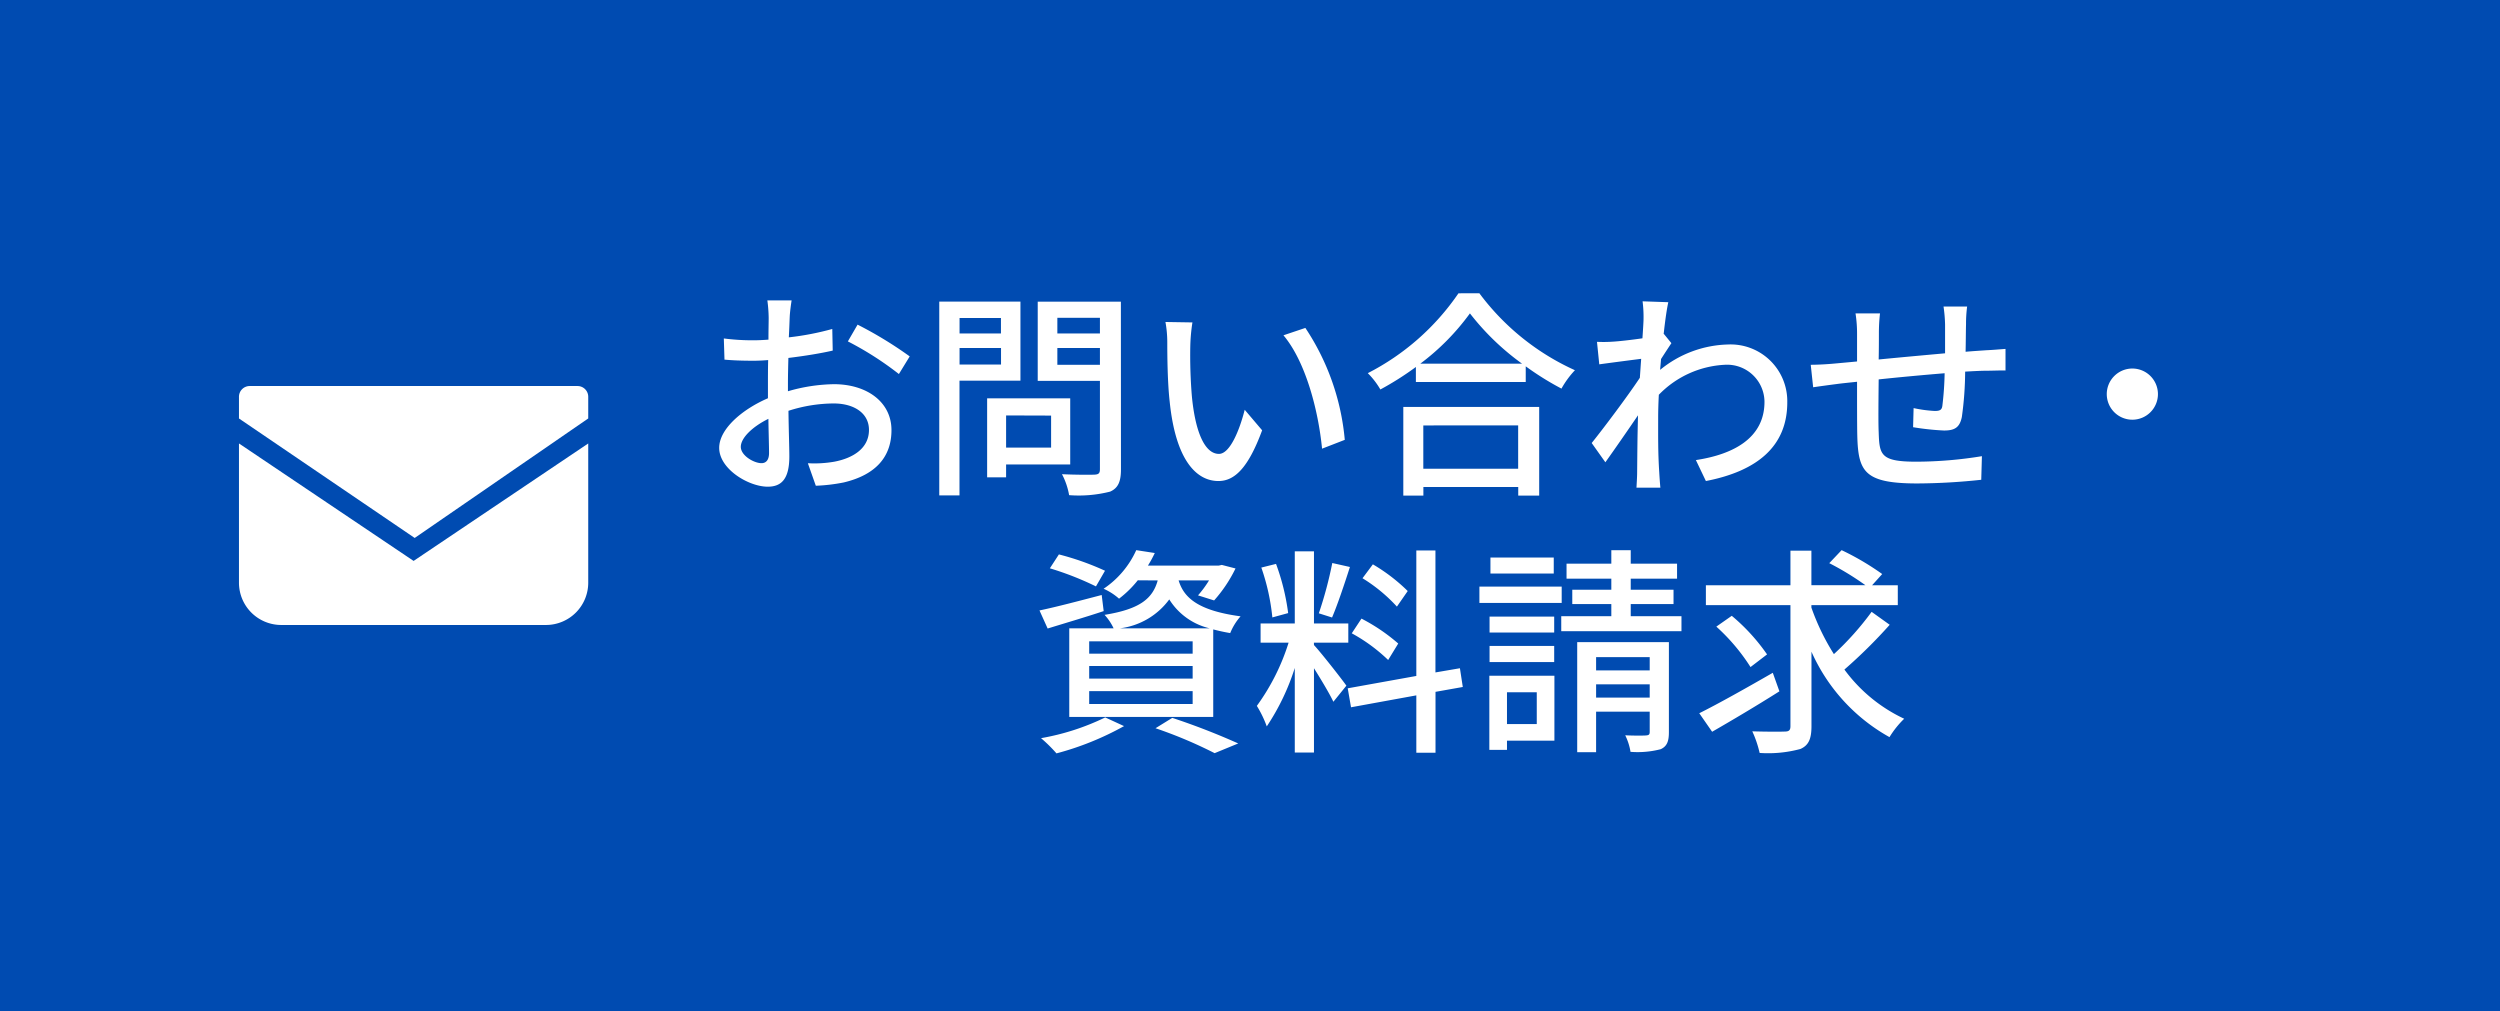 <svg xmlns="http://www.w3.org/2000/svg" width="136" height="55" viewBox="0 0 136 55">
  <g id="Group_28286" data-name="Group 28286" transform="translate(-14178 15036)">
    <rect id="Rectangle_59774" data-name="Rectangle 59774" width="136" height="55" transform="translate(14178 -15036)" fill="#004bb1"/>
    <path id="Path_149601" data-name="Path 149601" d="M-36.936-9.66h-1.32a7.8,7.8,0,0,1,.072.948c0,.216-.012.648-.012,1.188q-.45.036-.828.036a12.124,12.124,0,0,1-1.6-.1l.036,1.152c.4.036.852.06,1.584.06q.342,0,.792-.036c-.012.456-.012.912-.012,1.332v.744c-1.416.612-2.652,1.68-2.652,2.7,0,1.152,1.6,2.112,2.64,2.112.708,0,1.176-.372,1.176-1.644,0-.48-.036-1.488-.048-2.484a8.118,8.118,0,0,1,2.46-.4c1.092,0,1.92.516,1.92,1.44,0,1.008-.876,1.536-1.884,1.728a6.329,6.329,0,0,1-1.44.084l.432,1.224a9.327,9.327,0,0,0,1.524-.18c1.764-.42,2.592-1.416,2.592-2.844,0-1.536-1.344-2.5-3.132-2.5a9.374,9.374,0,0,0-2.5.384v-.42c0-.432.012-.912.024-1.392.828-.1,1.716-.24,2.412-.4l-.024-1.176a15.041,15.041,0,0,1-2.364.456c.024-.432.036-.816.048-1.1S-36.972-9.432-36.936-9.66Zm3.588,1.32-.528.912A17.381,17.381,0,0,1-31.1-5.652l.588-.96A21.49,21.49,0,0,0-33.348-8.34ZM-39.7-1.692c0-.48.624-1.092,1.5-1.524.012.78.036,1.476.036,1.86s-.168.552-.408.552C-38.976-.8-39.7-1.212-39.7-1.692ZM-25.548-8.7v.84H-27.8V-8.7ZM-27.8-6.168v-.9h2.256v.9Zm3.312.876v-4.3h-4.416V.948h1.1v-6.24Zm1.668,1.9v1.74h-2.448V-3.4ZM-21.78-.732v-3.6H-26.3v4.3h1.032v-.7Zm-.7-5.424v-.912h2.316v.912Zm2.316-2.556v.852h-2.316v-.852Zm1.14-.876h-4.524V-5.28h3.384v4.8c0,.216-.06.288-.288.3s-1.02.012-1.776-.024A3.877,3.877,0,0,1-21.84.936,6.9,6.9,0,0,0-19.608.744c.432-.192.588-.54.588-1.212Zm3.888,1.128L-16.6-8.484a6.139,6.139,0,0,1,.1,1.128c0,.72.012,2.16.132,3.216.324,3.156,1.44,4.308,2.652,4.308.876,0,1.62-.708,2.376-2.76l-.948-1.116c-.276,1.092-.8,2.4-1.4,2.4-.8,0-1.3-1.272-1.476-3.156a26.867,26.867,0,0,1-.084-2.7A9.823,9.823,0,0,1-15.132-8.46Zm6.144.3-1.188.4c1.212,1.44,1.9,4.1,2.1,6.168l1.236-.48A13.071,13.071,0,0,0-8.988-8.16Zm11.58,5.3V-.5h-5.16V-2.856ZM-3.66.96h1.092V.492h5.16V.96h1.14V-3.864H-3.66Zm.924-7.176a12.836,12.836,0,0,0,2.7-2.736A13.736,13.736,0,0,0,2.8-6.216ZM-.66-10.044A13.3,13.3,0,0,1-5.592-5.7a4.289,4.289,0,0,1,.684.888A16.348,16.348,0,0,0-2.976-6.036v.816H3v-.852A15.63,15.63,0,0,0,4.944-4.86a4.953,4.953,0,0,1,.732-1,13.309,13.309,0,0,1-5.2-4.188ZM9.408-8.64c0,.132-.024.528-.06,1.044-.576.084-1.2.156-1.572.18a7.632,7.632,0,0,1-.9.012L7-6.18c.72-.1,1.716-.228,2.28-.3-.024.336-.048.7-.072,1.032C8.556-4.464,7.26-2.736,6.588-1.9L7.332-.852c.5-.7,1.212-1.728,1.776-2.556C9.072-2.076,9.072-1.392,9.06-.264c0,.192-.024.576-.036.792h1.3c-.024-.252-.048-.6-.06-.816-.072-1.092-.06-1.944-.06-2.988,0-.384.012-.8.036-1.248a5.367,5.367,0,0,1,3.588-1.632,2.035,2.035,0,0,1,2.16,1.992c.012,1.98-1.668,2.88-3.732,3.192L12.8.168c2.784-.54,4.44-1.884,4.428-4.308a3.084,3.084,0,0,0-3.216-3.12,6.046,6.046,0,0,0-3.7,1.38c.012-.192.036-.4.048-.588.192-.3.42-.648.564-.864l-.408-.5h-.012c.084-.78.18-1.416.252-1.728l-1.4-.048A6.675,6.675,0,0,1,9.408-8.64Zm17.6-.684H25.728a7.928,7.928,0,0,1,.084.984v1.56c-1.2.108-2.508.228-3.612.336.012-.576.012-1.08.012-1.416a9.48,9.48,0,0,1,.06-1.092H20.94A7.129,7.129,0,0,1,21.024-7.8v1.464c-.5.048-.9.084-1.164.108-.5.048-1,.072-1.356.072l.132,1.224c.312-.048.936-.132,1.308-.18.264-.036.636-.072,1.08-.12,0,1.152,0,2.388.012,2.9C21.084-.348,21.4.3,24.312.3A33.778,33.778,0,0,0,27.78.1l.036-1.284a22.4,22.4,0,0,1-3.576.3c-1.956,0-2-.384-2.04-1.62-.024-.492-.012-1.68,0-2.856,1.116-.12,2.424-.24,3.588-.336a17.1,17.1,0,0,1-.12,1.74c-.024.264-.144.312-.42.312A6.991,6.991,0,0,1,24.1-3.8L24.072-2.76a14.134,14.134,0,0,0,1.68.18c.576,0,.852-.156.972-.732a18.278,18.278,0,0,0,.18-2.472c.444-.024.84-.048,1.152-.048s.84-.024,1.044-.012V-7.02c-.312.024-.72.06-1.032.072-.336.024-.732.048-1.14.084.012-.48.012-1,.024-1.512A7.131,7.131,0,0,1,27.012-9.324ZM36-5.952A1.393,1.393,0,0,0,34.608-4.56,1.393,1.393,0,0,0,36-3.168,1.393,1.393,0,0,0,37.392-4.56,1.393,1.393,0,0,0,36-5.952ZM-19.068,8.18a3.923,3.923,0,0,0,2.676-1.572A3.553,3.553,0,0,0-14.2,8.18Zm3.948,1.38h-5.628V8.888h5.628Zm0,1.356h-5.628v-.684h5.628Zm0,1.38h-5.628v-.7h5.628Zm-1.9-6.72c-.276.984-.96,1.56-2.892,1.872a2.9,2.9,0,0,1,.492.732h-2.412V13H-14V8.24c.276.072.588.144.924.2a3.129,3.129,0,0,1,.564-.912c-2.436-.324-3.108-1.092-3.372-1.956h1.656a5.754,5.754,0,0,1-.6.816l.876.276a7.584,7.584,0,0,0,1.164-1.74l-.744-.192-.168.036h-3.852a6.394,6.394,0,0,0,.372-.684l-1.008-.156a5,5,0,0,1-1.776,2.1,3.243,3.243,0,0,1,.84.54,5.743,5.743,0,0,0,1.02-1Zm-2.868-.528a14.8,14.8,0,0,0-2.508-.888l-.492.756a16.584,16.584,0,0,1,2.508.984Zm-.18,1.32c-1.236.324-2.508.66-3.384.84l.444.984c.888-.276,2-.6,3.048-.948Zm.192,6.66a13.12,13.12,0,0,1-3.492,1.128,7.84,7.84,0,0,1,.84.828A15.9,15.9,0,0,0-18.852,13.5Zm2.736.588a24.254,24.254,0,0,1,3.216,1.356l1.284-.528a37.907,37.907,0,0,0-3.588-1.392ZM-3.42,6.152A9.68,9.68,0,0,0-5.316,4.7l-.564.756A8.685,8.685,0,0,1-4.008,7Zm-.516,2.856a10.035,10.035,0,0,0-2-1.356l-.528.8a9.2,9.2,0,0,1,1.98,1.452Zm-3.588-4.38a21.233,21.233,0,0,1-.732,2.736l.72.228c.3-.7.672-1.812.972-2.748Zm-2.4,2.724a12.239,12.239,0,0,0-.66-2.676l-.8.2a11.7,11.7,0,0,1,.6,2.712Zm1.4,1.608h1.872V7.916H-8.52V3.992H-9.564V7.916h-1.86V8.96H-9.9A11.858,11.858,0,0,1-11.628,12.4a5.969,5.969,0,0,1,.54,1.116,12.464,12.464,0,0,0,1.524-3.18v4.6H-8.52V10.352c.4.636.852,1.392,1.056,1.824l.708-.876c-.252-.36-1.4-1.824-1.764-2.208Zm8.1,2.412-.156-1.02-1.332.228V3.944H-2.952v6.828l-3.732.672.18,1.032,3.552-.648v3.12h1.044V11.636ZM4.524,4.328H1.08V5.2H4.524Zm.432,1.584H.48V6.8H4.956ZM4.548,7.544H1.032v.864H4.548ZM1.032,10.016H4.548V9.14H1.032ZM3.6,11.66v1.728H1.98V11.66Zm.96-.9H1.02v4.032h.96v-.5H4.56Zm2.268,1.188v-.72H9.744v.72Zm2.916-2.2v.72H6.828v-.72Zm1.044-.816H5.8v5.988H6.828V12.716H9.744v1.1c0,.144-.048.18-.2.192S8.9,14.024,8.412,14a3.147,3.147,0,0,1,.288.9,4.982,4.982,0,0,0,1.644-.144c.336-.156.444-.42.444-.924ZM8.712,7.52V6.86H11.04V6.08H8.712v-.6h2.52V4.664H8.712V3.932H7.656v.732H5.22V5.48H7.656v.6H5.532v.78H7.656v.66H4.932v.816h6.54V7.52ZM16.44,10.6c-1.44.828-2.976,1.692-4,2.2l.7,1.008c1.044-.6,2.424-1.416,3.66-2.2Zm-.312-1A10.555,10.555,0,0,0,14.208,7.5l-.84.588a10.654,10.654,0,0,1,1.86,2.2Zm5.688-2.316a15.8,15.8,0,0,1-2.052,2.3A12.418,12.418,0,0,1,18.54,7.052V6.92h4.7V5.84h-1.4l.552-.612a14.491,14.491,0,0,0-2.208-1.3l-.672.708a15.28,15.28,0,0,1,1.968,1.2H18.54V3.956H17.4V5.84H12.8V6.92h4.6v6.588c0,.216-.084.288-.3.288-.24.012-1.008.012-1.776-.012a5.9,5.9,0,0,1,.4,1.176,6.729,6.729,0,0,0,2.22-.216c.432-.192.6-.528.6-1.236V9.452A9.926,9.926,0,0,0,22.788,14.1a5.04,5.04,0,0,1,.8-1,8.49,8.49,0,0,1-3.252-2.676A27.605,27.605,0,0,0,22.8,7.988Z" transform="translate(14258 -15010)" fill="#fff"/>
    <g id="メールの無料アイコン_1_" data-name="メールの無料アイコン (1)" transform="translate(14191 -15083.828)">
      <path id="Path_84830" data-name="Path 84830" d="M18.427,68.828H.573A.584.584,0,0,0,0,69.423v1.17l9.559,6.5L19,70.592V69.423A.584.584,0,0,0,18.427,68.828Z" transform="translate(0)" fill="#fff"/>
      <path id="Path_84831" data-name="Path 84831" d="M0,178v7.575a2.3,2.3,0,0,0,2.293,2.3H16.707a2.3,2.3,0,0,0,2.293-2.3V178l-9.5,6.39Z" transform="translate(0 -106.048)" fill="#fff"/>
    </g>
  </g>
</svg>
